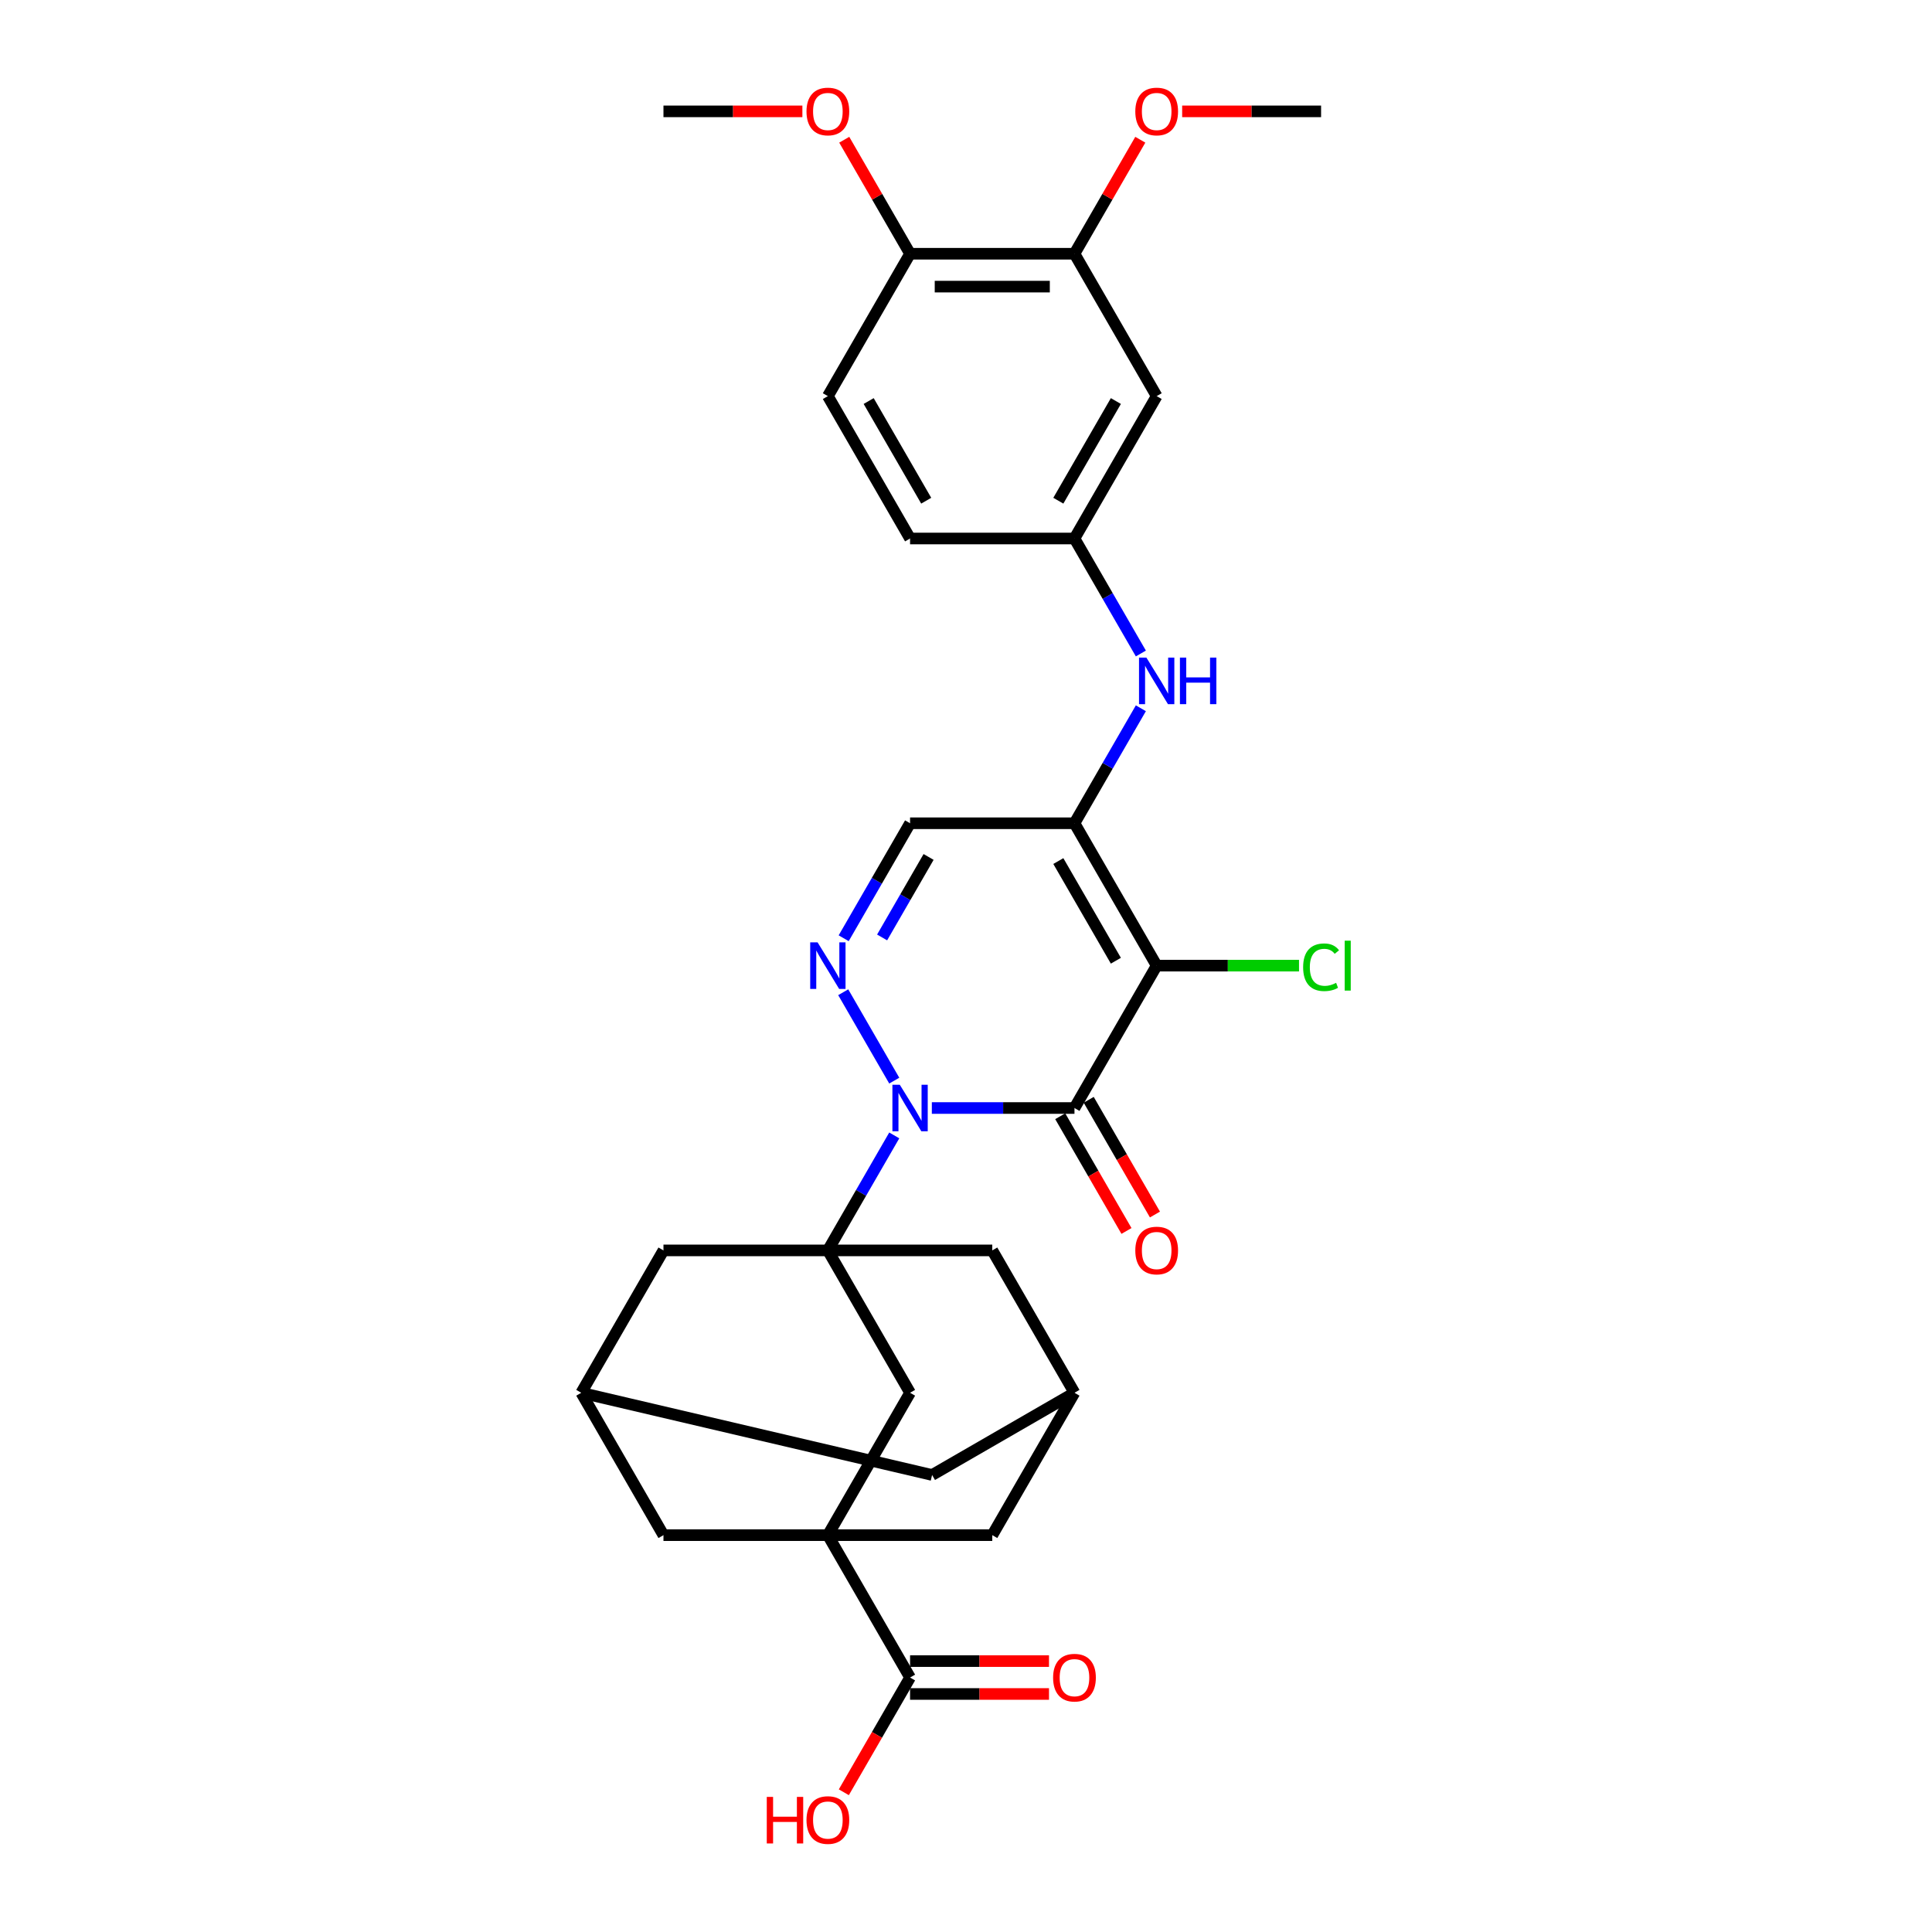 <?xml version='1.0' encoding='iso-8859-1'?>
<svg version='1.1' baseProfile='full'
              xmlns='http://www.w3.org/2000/svg'
                      xmlns:rdkit='http://www.rdkit.org/xml'
                      xmlns:xlink='http://www.w3.org/1999/xlink'
                  xml:space='preserve'
width='1000px' height='1000px' viewBox='0 0 1000 1000'>
<!-- END OF HEADER -->
<rect style='opacity:1.0;fill:#FFFFFF;stroke:none' width='1000' height='1000' x='0' y='0'> </rect>
<path class='bond-0' d='M 482.317,573.508 L 519.232,573.508' style='fill:none;fill-rule:evenodd;stroke:#0000FF;stroke-width:6px;stroke-linecap:butt;stroke-linejoin:miter;stroke-opacity:1' />
<path class='bond-0' d='M 519.232,573.508 L 556.146,573.508' style='fill:none;fill-rule:evenodd;stroke:#000000;stroke-width:6px;stroke-linecap:butt;stroke-linejoin:miter;stroke-opacity:1' />
<path class='bond-2' d='M 462.865,587.685 L 445.684,617.444' style='fill:none;fill-rule:evenodd;stroke:#0000FF;stroke-width:6px;stroke-linecap:butt;stroke-linejoin:miter;stroke-opacity:1' />
<path class='bond-2' d='M 445.684,617.444 L 428.502,647.204' style='fill:none;fill-rule:evenodd;stroke:#000000;stroke-width:6px;stroke-linecap:butt;stroke-linejoin:miter;stroke-opacity:1' />
<path class='bond-4' d='M 462.865,559.331 L 436.451,513.581' style='fill:none;fill-rule:evenodd;stroke:#0000FF;stroke-width:6px;stroke-linecap:butt;stroke-linejoin:miter;stroke-opacity:1' />
<path class='bond-1' d='M 556.146,573.508 L 598.694,499.813' style='fill:none;fill-rule:evenodd;stroke:#000000;stroke-width:6px;stroke-linecap:butt;stroke-linejoin:miter;stroke-opacity:1' />
<path class='bond-18' d='M 548.777,577.763 L 565.919,607.454' style='fill:none;fill-rule:evenodd;stroke:#000000;stroke-width:6px;stroke-linecap:butt;stroke-linejoin:miter;stroke-opacity:1' />
<path class='bond-18' d='M 565.919,607.454 L 583.061,637.145' style='fill:none;fill-rule:evenodd;stroke:#FF0000;stroke-width:6px;stroke-linecap:butt;stroke-linejoin:miter;stroke-opacity:1' />
<path class='bond-18' d='M 563.516,569.253 L 580.658,598.945' style='fill:none;fill-rule:evenodd;stroke:#000000;stroke-width:6px;stroke-linecap:butt;stroke-linejoin:miter;stroke-opacity:1' />
<path class='bond-18' d='M 580.658,598.945 L 597.8,628.636' style='fill:none;fill-rule:evenodd;stroke:#FF0000;stroke-width:6px;stroke-linecap:butt;stroke-linejoin:miter;stroke-opacity:1' />
<path class='bond-20' d='M 598.694,499.813 L 635.533,499.813' style='fill:none;fill-rule:evenodd;stroke:#000000;stroke-width:6px;stroke-linecap:butt;stroke-linejoin:miter;stroke-opacity:1' />
<path class='bond-20' d='M 635.533,499.813 L 672.371,499.813' style='fill:none;fill-rule:evenodd;stroke:#00CC00;stroke-width:6px;stroke-linecap:butt;stroke-linejoin:miter;stroke-opacity:1' />
<path class='bond-31' d='M 598.694,499.813 L 556.146,426.117' style='fill:none;fill-rule:evenodd;stroke:#000000;stroke-width:6px;stroke-linecap:butt;stroke-linejoin:miter;stroke-opacity:1' />
<path class='bond-31' d='M 577.573,497.268 L 547.79,445.681' style='fill:none;fill-rule:evenodd;stroke:#000000;stroke-width:6px;stroke-linecap:butt;stroke-linejoin:miter;stroke-opacity:1' />
<path class='bond-7' d='M 428.502,647.204 L 471.05,720.899' style='fill:none;fill-rule:evenodd;stroke:#000000;stroke-width:6px;stroke-linecap:butt;stroke-linejoin:miter;stroke-opacity:1' />
<path class='bond-10' d='M 428.502,647.204 L 343.406,647.204' style='fill:none;fill-rule:evenodd;stroke:#000000;stroke-width:6px;stroke-linecap:butt;stroke-linejoin:miter;stroke-opacity:1' />
<path class='bond-11' d='M 428.502,647.204 L 513.598,647.204' style='fill:none;fill-rule:evenodd;stroke:#000000;stroke-width:6px;stroke-linecap:butt;stroke-linejoin:miter;stroke-opacity:1' />
<path class='bond-3' d='M 556.146,426.117 L 471.05,426.117' style='fill:none;fill-rule:evenodd;stroke:#000000;stroke-width:6px;stroke-linecap:butt;stroke-linejoin:miter;stroke-opacity:1' />
<path class='bond-9' d='M 556.146,426.117 L 573.328,396.358' style='fill:none;fill-rule:evenodd;stroke:#000000;stroke-width:6px;stroke-linecap:butt;stroke-linejoin:miter;stroke-opacity:1' />
<path class='bond-9' d='M 573.328,396.358 L 590.509,366.599' style='fill:none;fill-rule:evenodd;stroke:#0000FF;stroke-width:6px;stroke-linecap:butt;stroke-linejoin:miter;stroke-opacity:1' />
<path class='bond-6' d='M 436.687,485.636 L 453.869,455.877' style='fill:none;fill-rule:evenodd;stroke:#0000FF;stroke-width:6px;stroke-linecap:butt;stroke-linejoin:miter;stroke-opacity:1' />
<path class='bond-6' d='M 453.869,455.877 L 471.05,426.117' style='fill:none;fill-rule:evenodd;stroke:#000000;stroke-width:6px;stroke-linecap:butt;stroke-linejoin:miter;stroke-opacity:1' />
<path class='bond-6' d='M 456.581,485.218 L 468.608,464.386' style='fill:none;fill-rule:evenodd;stroke:#0000FF;stroke-width:6px;stroke-linecap:butt;stroke-linejoin:miter;stroke-opacity:1' />
<path class='bond-6' d='M 468.608,464.386 L 480.635,443.555' style='fill:none;fill-rule:evenodd;stroke:#000000;stroke-width:6px;stroke-linecap:butt;stroke-linejoin:miter;stroke-opacity:1' />
<path class='bond-5' d='M 428.502,794.594 L 471.05,720.899' style='fill:none;fill-rule:evenodd;stroke:#000000;stroke-width:6px;stroke-linecap:butt;stroke-linejoin:miter;stroke-opacity:1' />
<path class='bond-8' d='M 428.502,794.594 L 471.05,868.29' style='fill:none;fill-rule:evenodd;stroke:#000000;stroke-width:6px;stroke-linecap:butt;stroke-linejoin:miter;stroke-opacity:1' />
<path class='bond-33' d='M 428.502,794.594 L 513.598,794.594' style='fill:none;fill-rule:evenodd;stroke:#000000;stroke-width:6px;stroke-linecap:butt;stroke-linejoin:miter;stroke-opacity:1' />
<path class='bond-34' d='M 428.502,794.594 L 343.406,794.594' style='fill:none;fill-rule:evenodd;stroke:#000000;stroke-width:6px;stroke-linecap:butt;stroke-linejoin:miter;stroke-opacity:1' />
<path class='bond-22' d='M 471.05,876.799 L 507.003,876.799' style='fill:none;fill-rule:evenodd;stroke:#000000;stroke-width:6px;stroke-linecap:butt;stroke-linejoin:miter;stroke-opacity:1' />
<path class='bond-22' d='M 507.003,876.799 L 542.957,876.799' style='fill:none;fill-rule:evenodd;stroke:#FF0000;stroke-width:6px;stroke-linecap:butt;stroke-linejoin:miter;stroke-opacity:1' />
<path class='bond-22' d='M 471.05,859.78 L 507.003,859.78' style='fill:none;fill-rule:evenodd;stroke:#000000;stroke-width:6px;stroke-linecap:butt;stroke-linejoin:miter;stroke-opacity:1' />
<path class='bond-22' d='M 507.003,859.78 L 542.957,859.78' style='fill:none;fill-rule:evenodd;stroke:#FF0000;stroke-width:6px;stroke-linecap:butt;stroke-linejoin:miter;stroke-opacity:1' />
<path class='bond-25' d='M 471.05,868.29 L 453.908,897.981' style='fill:none;fill-rule:evenodd;stroke:#000000;stroke-width:6px;stroke-linecap:butt;stroke-linejoin:miter;stroke-opacity:1' />
<path class='bond-25' d='M 453.908,897.981 L 436.766,927.672' style='fill:none;fill-rule:evenodd;stroke:#FF0000;stroke-width:6px;stroke-linecap:butt;stroke-linejoin:miter;stroke-opacity:1' />
<path class='bond-19' d='M 590.509,338.245 L 573.328,308.486' style='fill:none;fill-rule:evenodd;stroke:#0000FF;stroke-width:6px;stroke-linecap:butt;stroke-linejoin:miter;stroke-opacity:1' />
<path class='bond-19' d='M 573.328,308.486 L 556.146,278.727' style='fill:none;fill-rule:evenodd;stroke:#000000;stroke-width:6px;stroke-linecap:butt;stroke-linejoin:miter;stroke-opacity:1' />
<path class='bond-16' d='M 343.406,647.204 L 300.858,720.899' style='fill:none;fill-rule:evenodd;stroke:#000000;stroke-width:6px;stroke-linecap:butt;stroke-linejoin:miter;stroke-opacity:1' />
<path class='bond-15' d='M 513.598,647.204 L 556.146,720.899' style='fill:none;fill-rule:evenodd;stroke:#000000;stroke-width:6px;stroke-linecap:butt;stroke-linejoin:miter;stroke-opacity:1' />
<path class='bond-12' d='M 513.598,794.594 L 556.146,720.899' style='fill:none;fill-rule:evenodd;stroke:#000000;stroke-width:6px;stroke-linecap:butt;stroke-linejoin:miter;stroke-opacity:1' />
<path class='bond-13' d='M 343.406,794.594 L 300.858,720.899' style='fill:none;fill-rule:evenodd;stroke:#000000;stroke-width:6px;stroke-linecap:butt;stroke-linejoin:miter;stroke-opacity:1' />
<path class='bond-14' d='M 598.694,205.031 L 556.146,278.727' style='fill:none;fill-rule:evenodd;stroke:#000000;stroke-width:6px;stroke-linecap:butt;stroke-linejoin:miter;stroke-opacity:1' />
<path class='bond-14' d='M 577.573,207.576 L 547.79,259.163' style='fill:none;fill-rule:evenodd;stroke:#000000;stroke-width:6px;stroke-linecap:butt;stroke-linejoin:miter;stroke-opacity:1' />
<path class='bond-17' d='M 598.694,205.031 L 556.146,131.336' style='fill:none;fill-rule:evenodd;stroke:#000000;stroke-width:6px;stroke-linecap:butt;stroke-linejoin:miter;stroke-opacity:1' />
<path class='bond-23' d='M 556.146,720.899 L 482.451,763.447' style='fill:none;fill-rule:evenodd;stroke:#000000;stroke-width:6px;stroke-linecap:butt;stroke-linejoin:miter;stroke-opacity:1' />
<path class='bond-32' d='M 300.858,720.899 L 482.451,763.447' style='fill:none;fill-rule:evenodd;stroke:#000000;stroke-width:6px;stroke-linecap:butt;stroke-linejoin:miter;stroke-opacity:1' />
<path class='bond-27' d='M 556.146,131.336 L 573.181,101.832' style='fill:none;fill-rule:evenodd;stroke:#000000;stroke-width:6px;stroke-linecap:butt;stroke-linejoin:miter;stroke-opacity:1' />
<path class='bond-27' d='M 573.181,101.832 L 590.215,72.328' style='fill:none;fill-rule:evenodd;stroke:#FF0000;stroke-width:6px;stroke-linecap:butt;stroke-linejoin:miter;stroke-opacity:1' />
<path class='bond-35' d='M 556.146,131.336 L 471.05,131.336' style='fill:none;fill-rule:evenodd;stroke:#000000;stroke-width:6px;stroke-linecap:butt;stroke-linejoin:miter;stroke-opacity:1' />
<path class='bond-35' d='M 543.382,148.355 L 483.815,148.355' style='fill:none;fill-rule:evenodd;stroke:#000000;stroke-width:6px;stroke-linecap:butt;stroke-linejoin:miter;stroke-opacity:1' />
<path class='bond-26' d='M 556.146,278.727 L 471.05,278.727' style='fill:none;fill-rule:evenodd;stroke:#000000;stroke-width:6px;stroke-linecap:butt;stroke-linejoin:miter;stroke-opacity:1' />
<path class='bond-21' d='M 471.05,131.336 L 428.502,205.031' style='fill:none;fill-rule:evenodd;stroke:#000000;stroke-width:6px;stroke-linecap:butt;stroke-linejoin:miter;stroke-opacity:1' />
<path class='bond-28' d='M 471.05,131.336 L 454.016,101.832' style='fill:none;fill-rule:evenodd;stroke:#000000;stroke-width:6px;stroke-linecap:butt;stroke-linejoin:miter;stroke-opacity:1' />
<path class='bond-28' d='M 454.016,101.832 L 436.982,72.328' style='fill:none;fill-rule:evenodd;stroke:#FF0000;stroke-width:6px;stroke-linecap:butt;stroke-linejoin:miter;stroke-opacity:1' />
<path class='bond-24' d='M 428.502,205.031 L 471.05,278.727' style='fill:none;fill-rule:evenodd;stroke:#000000;stroke-width:6px;stroke-linecap:butt;stroke-linejoin:miter;stroke-opacity:1' />
<path class='bond-24' d='M 449.624,207.576 L 479.407,259.163' style='fill:none;fill-rule:evenodd;stroke:#000000;stroke-width:6px;stroke-linecap:butt;stroke-linejoin:miter;stroke-opacity:1' />
<path class='bond-29' d='M 611.884,57.64 L 647.838,57.64' style='fill:none;fill-rule:evenodd;stroke:#FF0000;stroke-width:6px;stroke-linecap:butt;stroke-linejoin:miter;stroke-opacity:1' />
<path class='bond-29' d='M 647.838,57.64 L 683.791,57.64' style='fill:none;fill-rule:evenodd;stroke:#000000;stroke-width:6px;stroke-linecap:butt;stroke-linejoin:miter;stroke-opacity:1' />
<path class='bond-30' d='M 415.312,57.64 L 379.359,57.64' style='fill:none;fill-rule:evenodd;stroke:#FF0000;stroke-width:6px;stroke-linecap:butt;stroke-linejoin:miter;stroke-opacity:1' />
<path class='bond-30' d='M 379.359,57.64 L 343.406,57.64' style='fill:none;fill-rule:evenodd;stroke:#000000;stroke-width:6px;stroke-linecap:butt;stroke-linejoin:miter;stroke-opacity:1' />
<path  class='atom-0' d='M 465.723 561.459
L 473.62 574.223
Q 474.403 575.482, 475.663 577.763
Q 476.922 580.044, 476.99 580.18
L 476.99 561.459
L 480.19 561.459
L 480.19 585.558
L 476.888 585.558
L 468.412 571.602
Q 467.425 569.968, 466.37 568.096
Q 465.349 566.224, 465.043 565.645
L 465.043 585.558
L 461.911 585.558
L 461.911 561.459
L 465.723 561.459
' fill='#0000FF'/>
<path  class='atom-5' d='M 423.175 487.763
L 431.072 500.528
Q 431.855 501.787, 433.114 504.068
Q 434.374 506.348, 434.442 506.484
L 434.442 487.763
L 437.642 487.763
L 437.642 511.862
L 434.34 511.862
L 425.864 497.907
Q 424.877 496.273, 423.822 494.401
Q 422.801 492.529, 422.494 491.95
L 422.494 511.862
L 419.363 511.862
L 419.363 487.763
L 423.175 487.763
' fill='#0000FF'/>
<path  class='atom-10' d='M 593.367 340.372
L 601.264 353.137
Q 602.047 354.396, 603.307 356.677
Q 604.566 358.957, 604.634 359.093
L 604.634 340.372
L 607.834 340.372
L 607.834 364.472
L 604.532 364.472
L 596.057 350.516
Q 595.069 348.882, 594.014 347.01
Q 592.993 345.138, 592.687 344.559
L 592.687 364.472
L 589.555 364.472
L 589.555 340.372
L 593.367 340.372
' fill='#0000FF'/>
<path  class='atom-10' d='M 610.727 340.372
L 613.995 340.372
L 613.995 350.618
L 626.317 350.618
L 626.317 340.372
L 629.584 340.372
L 629.584 364.472
L 626.317 364.472
L 626.317 353.341
L 613.995 353.341
L 613.995 364.472
L 610.727 364.472
L 610.727 340.372
' fill='#0000FF'/>
<path  class='atom-19' d='M 587.632 647.272
Q 587.632 641.485, 590.491 638.252
Q 593.35 635.018, 598.694 635.018
Q 604.039 635.018, 606.898 638.252
Q 609.757 641.485, 609.757 647.272
Q 609.757 653.126, 606.864 656.462
Q 603.97 659.764, 598.694 659.764
Q 593.384 659.764, 590.491 656.462
Q 587.632 653.16, 587.632 647.272
M 598.694 657.041
Q 602.371 657.041, 604.345 654.59
Q 606.353 652.105, 606.353 647.272
Q 606.353 642.54, 604.345 640.158
Q 602.371 637.741, 598.694 637.741
Q 595.018 637.741, 593.01 640.124
Q 591.036 642.506, 591.036 647.272
Q 591.036 652.139, 593.01 654.59
Q 595.018 657.041, 598.694 657.041
' fill='#FF0000'/>
<path  class='atom-21' d='M 674.498 500.647
Q 674.498 494.656, 677.289 491.524
Q 680.114 488.359, 685.459 488.359
Q 690.428 488.359, 693.083 491.865
L 690.837 493.703
Q 688.896 491.15, 685.459 491.15
Q 681.816 491.15, 679.876 493.601
Q 677.97 496.018, 677.97 500.647
Q 677.97 505.412, 679.944 507.863
Q 681.953 510.314, 685.833 510.314
Q 688.488 510.314, 691.585 508.714
L 692.539 511.267
Q 691.279 512.084, 689.373 512.56
Q 687.467 513.037, 685.356 513.037
Q 680.114 513.037, 677.289 509.837
Q 674.498 506.637, 674.498 500.647
' fill='#00CC00'/>
<path  class='atom-21' d='M 696.01 486.895
L 699.142 486.895
L 699.142 512.73
L 696.01 512.73
L 696.01 486.895
' fill='#00CC00'/>
<path  class='atom-23' d='M 545.084 868.358
Q 545.084 862.571, 547.943 859.338
Q 550.802 856.104, 556.146 856.104
Q 561.49 856.104, 564.35 859.338
Q 567.209 862.571, 567.209 868.358
Q 567.209 874.213, 564.316 877.548
Q 561.422 880.85, 556.146 880.85
Q 550.836 880.85, 547.943 877.548
Q 545.084 874.247, 545.084 868.358
M 556.146 878.127
Q 559.823 878.127, 561.797 875.676
Q 563.805 873.191, 563.805 868.358
Q 563.805 863.627, 561.797 861.244
Q 559.823 858.827, 556.146 858.827
Q 552.47 858.827, 550.462 861.21
Q 548.488 863.593, 548.488 868.358
Q 548.488 873.225, 550.462 875.676
Q 552.47 878.127, 556.146 878.127
' fill='#FF0000'/>
<path  class='atom-26' d='M 396.881 930.072
L 400.148 930.072
L 400.148 940.317
L 412.47 940.317
L 412.47 930.072
L 415.738 930.072
L 415.738 954.171
L 412.47 954.171
L 412.47 943.04
L 400.148 943.04
L 400.148 954.171
L 396.881 954.171
L 396.881 930.072
' fill='#FF0000'/>
<path  class='atom-26' d='M 417.44 942.053
Q 417.44 936.267, 420.299 933.033
Q 423.158 929.799, 428.502 929.799
Q 433.846 929.799, 436.705 933.033
Q 439.565 936.267, 439.565 942.053
Q 439.565 947.908, 436.671 951.244
Q 433.778 954.545, 428.502 954.545
Q 423.192 954.545, 420.299 951.244
Q 417.44 947.942, 417.44 942.053
M 428.502 951.822
Q 432.178 951.822, 434.153 949.372
Q 436.161 946.887, 436.161 942.053
Q 436.161 937.322, 434.153 934.939
Q 432.178 932.523, 428.502 932.523
Q 424.826 932.523, 422.818 934.905
Q 420.844 937.288, 420.844 942.053
Q 420.844 946.921, 422.818 949.372
Q 424.826 951.822, 428.502 951.822
' fill='#FF0000'/>
<path  class='atom-28' d='M 587.632 57.708
Q 587.632 51.922, 590.491 48.688
Q 593.35 45.455, 598.694 45.455
Q 604.039 45.455, 606.898 48.688
Q 609.757 51.922, 609.757 57.708
Q 609.757 63.563, 606.864 66.899
Q 603.97 70.201, 598.694 70.201
Q 593.384 70.201, 590.491 66.899
Q 587.632 63.597, 587.632 57.708
M 598.694 67.477
Q 602.371 67.477, 604.345 65.027
Q 606.353 62.542, 606.353 57.708
Q 606.353 52.977, 604.345 50.594
Q 602.371 48.178, 598.694 48.178
Q 595.018 48.178, 593.01 50.56
Q 591.036 52.943, 591.036 57.708
Q 591.036 62.576, 593.01 65.027
Q 595.018 67.477, 598.694 67.477
' fill='#FF0000'/>
<path  class='atom-29' d='M 417.44 57.708
Q 417.44 51.922, 420.299 48.688
Q 423.158 45.455, 428.502 45.455
Q 433.846 45.455, 436.705 48.688
Q 439.565 51.922, 439.565 57.708
Q 439.565 63.563, 436.671 66.899
Q 433.778 70.201, 428.502 70.201
Q 423.192 70.201, 420.299 66.899
Q 417.44 63.597, 417.44 57.708
M 428.502 67.477
Q 432.178 67.477, 434.153 65.027
Q 436.161 62.542, 436.161 57.708
Q 436.161 52.977, 434.153 50.594
Q 432.178 48.178, 428.502 48.178
Q 424.826 48.178, 422.818 50.56
Q 420.844 52.943, 420.844 57.708
Q 420.844 62.576, 422.818 65.027
Q 424.826 67.477, 428.502 67.477
' fill='#FF0000'/>
</svg>
